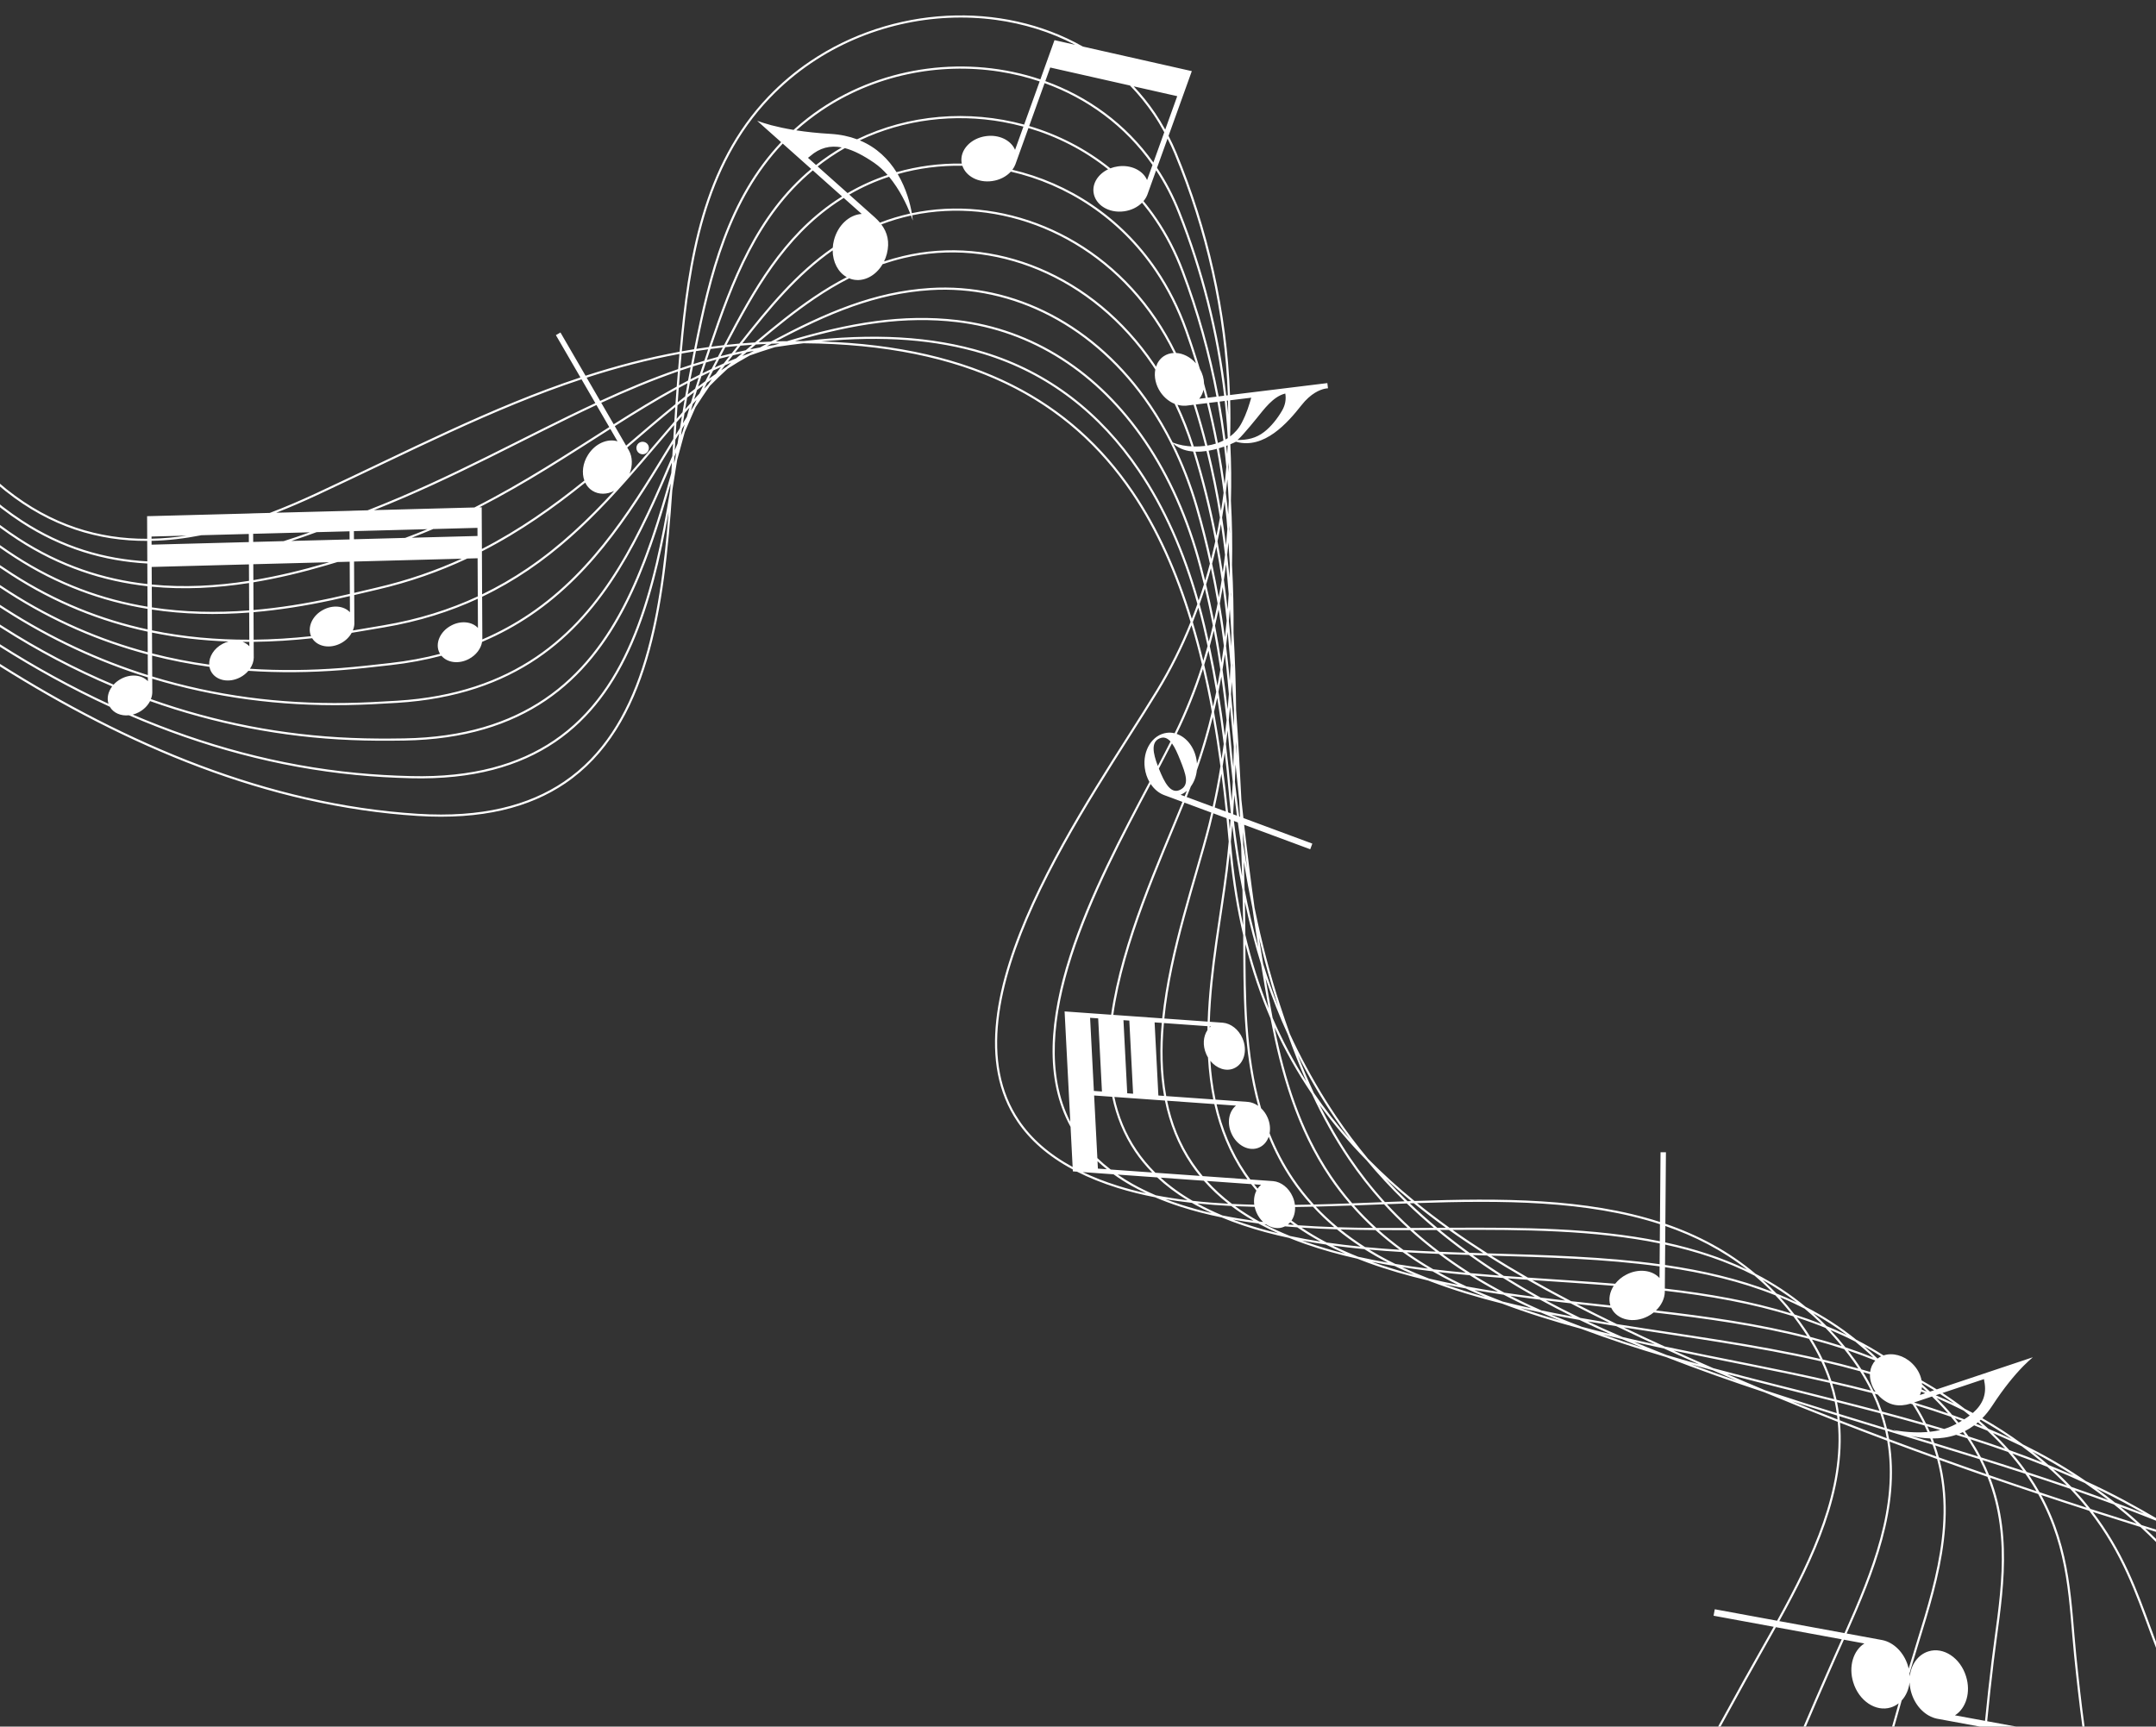 <?xml version="1.0" encoding="UTF-8" standalone="no"?><svg xmlns="http://www.w3.org/2000/svg" xmlns:xlink="http://www.w3.org/1999/xlink" fill="#ffffff" height="157" preserveAspectRatio="xMidYMid meet" version="1" viewBox="0.0 -1.4 196.0 157.0" width="196" zoomAndPan="magnify"><rect x="0.0" y="-1.4" width="196.0" height="157.0" fill="#333333" stroke="none"/><g id="change1_1"><path d="M193.154,135.034c-1.154-0.621-2.329-1.2-3.518-1.75c-0.187-0.128-0.376-0.256-0.568-0.384 c-1.666-1.109-3.397-2.09-5.179-2.967c-1.186-0.873-2.414-1.662-3.678-2.377c0.315-0.323,0.616-0.696,0.899-1.129 c1.062-1.628,2.023-2.787,2.845-3.625c0.308-0.308,0.589-0.564,0.847-0.787l-4.463,1.492l-4.27,1.428 c-0.455-0.284-0.915-0.556-1.381-0.817c-0.104-0.548-0.395-1.099-0.864-1.55c-0.763-0.738-1.785-0.99-2.592-0.721 c-0.804-0.514-1.629-0.987-2.473-1.422c-1.449-1.168-2.987-2.156-4.601-2.991c-1.43-1.183-2.954-2.176-4.558-3.005 c-2.463-2.073-5.228-3.534-8.204-4.553l0.052-6.5l-0.491-0.004l-0.051,6.341c-6.738-2.182-14.518-2.177-22.318-1.909 c-1.494-1.221-2.901-2.495-4.216-3.835c-1.031-1.239-1.986-2.513-2.872-3.822c-1.333-1.969-2.514-4.018-3.576-6.146 c-0.227-0.455-0.447-0.919-0.662-1.389c-0.318-0.889-0.62-1.781-0.912-2.674c-0.881-2.694-1.645-5.632-2.299-8.803 c-0.334-2.379-0.647-4.895-0.946-7.54l6.007,2.228l0.191-0.514l-6.266-2.324c-0.062-0.553-0.123-1.111-0.183-1.675 c-0.124-2.608-0.282-5.334-0.48-8.161c-0.02-2.272-0.097-4.608-0.234-7.001c0.019-2.024-0.026-4.085-0.137-6.179 c0.041-1.924,0.007-3.873-0.1-5.839c0.049-1.7,0.03-3.412-0.056-5.132c0.321-0.132,0.514-0.231,0.514-0.231 c2.564,0.73,4.713-1.743,5.95-3.316c0.862-1.102,1.7-1.414,2.122-1.506c0.188-0.04,0.293-0.036,0.293-0.036l-0.058-0.475 l-3.943,0.483l-2.835,0.347l-2.071,0.254c-0.273-7.553-2.01-15.115-4.859-22.006c-0.223-0.539-0.469-1.056-0.728-1.561l2.114-5.884 l-0.467-0.105l-9.438-2.13c-7.399-4.194-17.331-3.715-24.806,1.345c-1.354,0.916-2.627,1.983-3.79,3.2 c-6.012,6.292-7.324,14.914-8.061,23.204c-2.947,0.541-5.782,1.285-8.551,2.184l-2.283-3.933l-0.415,0.241l2.232,3.846 c-8.134,2.696-15.731,6.675-24.038,10.536c-1.395,0.648-2.798,1.25-4.206,1.784l-1.517,0.039l-0.396,0.016l-8.843,0.233 l-0.395,0.009l0.009,1.861l0.001,0.194c-4.373,0.02-8.676-1.239-12.775-4.499C0.401,42.927,0.199,42.758,0,42.584v0.257 c0.16,0.136,0.32,0.272,0.484,0.402c4.139,3.293,8.486,4.561,12.898,4.541l0.002,0.35l0.007,1.51 c-3.884-0.213-7.703-1.317-11.376-3.717c-0.587-0.383-1.176-0.802-1.768-1.258C0.163,44.606,0.083,44.536,0,44.47v0.253 c0.043,0.033,0.084,0.07,0.127,0.103c0.596,0.459,1.19,0.88,1.781,1.266c3.71,2.424,7.567,3.536,11.484,3.749l0.002,0.32 l0.007,1.546c-3.995-0.445-7.913-1.724-11.679-4.174c-0.565-0.368-1.14-0.769-1.722-1.2v0.243c0.545,0.401,1.084,0.775,1.615,1.121 c3.801,2.473,7.757,3.762,11.787,4.208l0.009,1.862c-4.106-0.677-8.122-2.128-11.981-4.629C0.962,48.834,0.485,48.511,0,48.168 v0.239c0.448,0.315,0.89,0.614,1.323,0.894c3.894,2.523,7.947,3.985,12.089,4.663l0.009,1.87 c-4.218-0.914-8.333-2.543-12.283-5.093C0.766,50.503,0.386,50.25,0,49.987v0.237c0.35,0.237,0.694,0.465,1.031,0.683 c3.985,2.573,8.137,4.213,12.391,5.129l0.009,1.873c-4.33-1.153-8.543-2.962-12.586-5.562C0.569,52.17,0.286,51.985,0,51.795v0.235 c0.25,0.165,0.497,0.327,0.739,0.482c4.076,2.622,8.327,4.443,12.693,5.6l0.009,1.874c-4.442-1.394-8.754-3.385-12.888-6.035 C0.371,53.836,0.187,53.716,0,53.595v0.234c0.15,0.097,0.3,0.194,0.447,0.288c4.168,2.671,8.516,4.676,12.995,6.076l0.002,0.349 c-0.537-0.578-1.547-0.693-2.429-0.22c-0.27,0.142-0.5,0.325-0.688,0.531c-3.452-1.452-6.814-3.22-10.066-5.297 C0.175,55.502,0.087,55.446,0,55.39v0.233c0.051,0.033,0.104,0.067,0.155,0.099c3.244,2.072,6.598,3.837,10.042,5.289 c-0.366,0.484-0.501,1.069-0.334,1.583C6.481,61.025,3.188,59.21,0,57.182v0.231c3.226,2.046,6.559,3.875,9.983,5.452 c0.329,0.572,1.009,0.852,1.737,0.776c6.595,2.846,13.516,4.746,20.669,5.431c1.643,0.16,3.296,0.252,4.96,0.294 c5.65,0.143,9.891-1.095,13.114-3.277c6.483-4.397,8.823-12.572,10.318-20.932c-0.775,9.954-2.488,19.774-9.517,24.522 c-3.187,2.157-7.473,3.286-13.283,2.919C24.305,71.731,11.489,66.213,0,58.97v0.232c11.48,7.221,24.289,12.725,37.968,13.591 c5.841,0.37,10.177-0.765,13.406-2.952c7.589-5.15,9.033-16.03,9.745-26.648c0.154-0.932,0.301-1.863,0.445-2.788 c0.233-0.85,0.462-1.694,0.693-2.528c0.324-0.761,0.648-1.513,0.977-2.25c0.424-0.659,0.852-1.304,1.289-1.931 c0.54-0.55,1.088-1.08,1.648-1.589c0.618-0.395,1.245-0.771,1.885-1.123c0.039-0.022,0.078-0.043,0.117-0.064 c0.307-0.11,0.614-0.218,0.925-0.32c0.456-0.15,0.904-0.293,1.349-0.433c0.886-0.136,1.753-0.255,2.599-0.354 c14.917,0.107,24.094,5.151,29.819,13.604c2.298,3.394,4.038,7.342,5.366,11.741c-0.863,2.144-1.897,4.225-3.115,6.223 c-3.033,4.978-7.984,12.113-11.282,19.332c-3.296,7.217-4.955,14.537-1.34,19.884c1.129,1.667,2.774,3.134,5.03,4.341l0.009,0.175 l0.374,0.027c1.084,0.549,2.302,1.042,3.668,1.47c1.106,0.345,2.249,0.627,3.423,0.855c0.712,0.303,1.469,0.587,2.277,0.849 c1.22,0.396,2.482,0.719,3.778,0.984c0.61,0.254,1.249,0.494,1.922,0.72c1.363,0.461,2.776,0.837,4.226,1.148 c0.475,0.192,0.965,0.378,1.473,0.556c1.524,0.532,3.104,0.968,4.725,1.334c0.319,0.126,0.643,0.25,0.975,0.371 c1.762,0.64,3.59,1.166,5.466,1.612c0.078,0.03,0.154,0.062,0.233,0.092c2.086,0.789,4.251,1.441,6.47,2.001 c2.331,0.882,4.738,1.63,7.195,2.295c2.515,0.948,5.09,1.79,7.704,2.565c2.938,1.145,5.925,2.199,8.941,3.201 c2.217,0.923,4.447,1.82,6.687,2.695c0.568,6.168-2.309,12.271-5.518,18.083l-5.663-1.043l-0.109,0.589l5.465,1.006 c-0.9,1.615-1.817,3.207-2.685,4.77c-0.811,1.461-1.611,2.912-2.398,4.358h0.223c0.77-1.415,1.553-2.835,2.346-4.263 c0.876-1.579,1.805-3.19,2.717-4.828l5.981,1.101c-0.465,1.04-0.93,2.069-1.372,3.086c-0.723,1.645-1.433,3.277-2.122,4.904h0.213 c0.678-1.6,1.377-3.207,2.089-4.826c0.447-1.029,0.918-2.072,1.391-3.128l1.861,0.343c-1.01,0.635-1.462,2.104-1.008,3.546 c0.514,1.676,2.048,2.698,3.415,2.27c0.262-0.081,0.499-0.21,0.708-0.375c-0.207,0.724-0.413,1.448-0.611,2.169h0.204 c0.222-0.807,0.452-1.615,0.684-2.426c0.39-0.425,0.642-1,0.717-1.641c0.013,0.318,0.069,0.645,0.17,0.972 c0.38,1.236,1.313,2.118,2.32,2.324l4.187,0.771h0.128h0.197h2.982l-2.929-0.539c0.174-1.797,0.378-3.599,0.596-5.422 c0.625-5.224,1.9-10.915-0.325-16.719c1.451,0.501,2.906,0.993,4.363,1.479c2.837,5.067,2.798,10.038,3.269,14.684 c0.223,2.192,0.463,4.354,0.758,6.517h0.198c-0.296-2.168-0.537-4.337-0.761-6.537c-0.465-4.571-0.43-9.521-3.19-14.573 c1.452,0.483,2.905,0.962,4.363,1.431c0.384,0.491,0.74,0.981,1.071,1.469c2.563,3.785,3.648,7.488,5.008,11.004V147.9 c-1.275-3.365-2.381-6.926-4.846-10.568c-0.282-0.417-0.583-0.834-0.903-1.253c1.44,0.463,2.883,0.918,4.328,1.368 c0.497,0.457,0.97,0.912,1.42,1.366v-0.276c-0.318-0.318-0.648-0.636-0.988-0.955c0.33,0.102,0.659,0.206,0.988,0.308v-0.205 c-0.441-0.136-0.882-0.275-1.323-0.413c-0.6-0.55-1.236-1.102-1.915-1.655c1.086,0.408,2.166,0.826,3.238,1.258v-0.013v-0.198 v-0.029C195.095,136.103,194.149,135.57,193.154,135.034z M167.21,127.374c1.387,0.43,2.776,0.854,4.167,1.278 c0.056,0.243,0.105,0.486,0.149,0.729c-1.429-0.536-2.853-1.08-4.274-1.633C167.24,127.624,167.225,127.499,167.21,127.374z M135.843,116.653c-0.618-0.243-1.216-0.494-1.801-0.752c0.879,0.155,1.765,0.297,2.657,0.429c0.354,0.186,0.713,0.37,1.081,0.552 c0.471,0.232,0.953,0.458,1.441,0.681c-0.875-0.191-1.744-0.394-2.604-0.611C136.359,116.854,136.1,116.754,135.843,116.653z M129.913,114.859c-0.856-0.33-1.671-0.675-2.449-1.037c0.913,0.141,1.836,0.266,2.767,0.379c0.555,0.32,1.128,0.633,1.727,0.937 c0.195,0.098,0.394,0.194,0.593,0.29C131.662,115.254,130.782,115.065,129.913,114.859z M123.48,112.879 c-0.82-0.324-1.596-0.666-2.33-1.026c0.948,0.129,1.909,0.238,2.879,0.331c0.662,0.419,1.363,0.823,2.107,1.209 c0.015,0.008,0.032,0.016,0.047,0.024C125.27,113.257,124.369,113.078,123.48,112.879z M105.391,65.754 c0.402-0.188,0.73-0.053,1.018,0.273c-0.357,0.707-0.744,1.449-1.151,2.223C104.807,67.061,104.64,66.099,105.391,65.754z M61.274,40.722c0.012-0.201,0.024-0.401,0.036-0.601c0.053-0.127,0.107-0.254,0.16-0.38c-0.032,0.206-0.064,0.412-0.096,0.619 C61.34,40.48,61.307,40.601,61.274,40.722z M23.048,54.267c2.361-0.202,4.732-0.58,7.102-1.091 c0.553-0.119,1.105-0.246,1.655-0.374l0.007,1.468c-0.537-0.579-1.547-0.692-2.43-0.219c-0.987,0.518-1.462,1.574-1.104,2.398 c-1.747,0.187-3.488,0.298-5.219,0.318L23.048,54.267z M23.035,51.55c2.223-0.367,4.451-0.902,6.669-1.555 c0.327-0.095,0.653-0.192,0.978-0.29l1.109-0.029l0.014,2.924c-0.565,0.132-1.129,0.261-1.696,0.383 c-2.359,0.508-4.716,0.885-7.062,1.086L23.035,51.55z M23.027,49.904l6.899-0.179c-0.092,0.027-0.185,0.055-0.277,0.082 c-2.203,0.648-4.412,1.179-6.615,1.544L23.027,49.904z M23.018,47.877l-0.004-0.739l5.153-0.134 c-0.791,0.284-1.584,0.553-2.378,0.801L23.018,47.877z M61.964,30.747c0.364-0.066,0.73-0.128,1.097-0.188 c-0.08,0.404-0.158,0.808-0.236,1.211c-0.327,0.105-0.652,0.213-0.976,0.323C61.887,31.646,61.925,31.197,61.964,30.747z M112.181,64.622c-0.09-0.955-0.18-1.924-0.269-2.904c0.027-0.369,0.055-0.737,0.077-1.109c0.066,0.859,0.129,1.711,0.188,2.552 C112.181,63.651,112.182,64.138,112.181,64.622z M114.388,84.729c-0.471-1.67-0.884-3.415-1.242-5.233 c-0.02-0.827-0.044-1.67-0.071-2.529c0.24,1.444,0.501,2.843,0.781,4.201C114.028,82.39,114.205,83.579,114.388,84.729z M118.76,96.948c-1.156-1.815-2.182-3.74-3.068-5.794c-0.233-1.212-0.441-2.419-0.64-3.61c0.606,1.804,1.283,3.516,2.029,5.143 C117.592,94.118,118.145,95.541,118.76,96.948z M176.355,125.342c0.437,0.281,0.866,0.576,1.291,0.881 c-0.551-0.262-1.108-0.514-1.671-0.754L176.355,125.342z M180.759,128.776c0.549,0.515,1.055,1.03,1.523,1.545 c-1.099-0.386-2.208-0.754-3.323-1.107c-0.012-0.018-0.022-0.035-0.034-0.053c-0.097-0.143-0.2-0.285-0.302-0.428 c0.286-0.146,0.569-0.32,0.846-0.526c0.399,0.156,0.796,0.315,1.191,0.479C180.693,128.717,180.726,128.746,180.759,128.776z M181.173,128.903c0.882,0.376,1.753,0.773,2.611,1.195c0.362,0.267,0.721,0.539,1.075,0.822c0.276,0.22,0.541,0.44,0.8,0.66 c-0.989-0.391-1.987-0.764-2.992-1.121C182.208,129.94,181.711,129.422,181.173,128.903z M143.659,118.437 c-1.08-0.519-2.119-1.05-3.124-1.592c0.746,0.091,1.494,0.178,2.244,0.263c1.154,0.601,2.334,1.195,3.538,1.783 C145.427,118.745,144.541,118.594,143.659,118.437z M110.254,63.8c0.259,1.458,0.489,2.951,0.695,4.475 c-0.204,1.251-0.437,2.478-0.705,3.675l-2.364-0.877c0.131-0.327,0.258-0.648,0.381-0.963c0.291-0.399,0.484-0.904,0.543-1.458 C109.362,67.08,109.845,65.461,110.254,63.8z M71.181,29.626c-0.219,0.004-0.434,0.015-0.651,0.021 c4.825-2.548,9.087-4.349,14.03-4.664c7.553-0.481,14.981,3.298,19.909,10.575c1.78,2.629,3.234,5.716,4.247,9.223 c0.476,1.648,0.9,3.34,1.275,5.07c-0.136,0.514-0.282,1.026-0.435,1.535c-0.107-0.432-0.213-0.864-0.326-1.29 c-1.152-4.382-2.869-8.211-5.036-11.411c-4.277-6.319-10.31-10.183-17.188-10.989c-4.936-0.579-9.775,0.225-15.455,1.928 C71.427,29.624,71.306,29.623,71.181,29.626z M69.096,30.192c-0.303,0.055-0.603,0.114-0.903,0.174 c0.174-0.147,0.348-0.294,0.521-0.439c0.326-0.02,0.65-0.042,0.979-0.057C69.495,29.977,69.296,30.084,69.096,30.192z M66.927,31.181c-0.257,0.102-0.511,0.209-0.765,0.315c0.155-0.196,0.309-0.392,0.463-0.588c0.283-0.067,0.567-0.132,0.853-0.194 C67.295,30.87,67.112,31.024,66.927,31.181z M65.072,32.598c-0.207,0.141-0.413,0.286-0.618,0.431 c0.124-0.248,0.249-0.492,0.375-0.734c0.236-0.109,0.474-0.214,0.711-0.319C65.383,32.181,65.226,32.388,65.072,32.598z M63.58,34.395c-0.159,0.169-0.317,0.34-0.475,0.512c0.084-0.282,0.17-0.562,0.256-0.839c0.19-0.143,0.382-0.283,0.574-0.423 C63.815,33.892,63.697,34.143,63.58,34.395z M62.434,36.521c-0.117,0.187-0.235,0.376-0.352,0.565 c0.049-0.307,0.098-0.612,0.148-0.915c0.149-0.169,0.299-0.337,0.449-0.504C62.596,35.95,62.515,36.235,62.434,36.521z M32.187,49.661l9.798-0.26c-2.35,1.07-4.917,1.973-7.771,2.634c-0.672,0.156-1.343,0.316-2.013,0.474L32.187,49.661z M62.996,31.92c0.317-0.101,0.636-0.198,0.956-0.293c-0.09,0.269-0.181,0.539-0.271,0.808c-0.026,0.077-0.051,0.155-0.077,0.232 c-0.279,0.138-0.556,0.279-0.833,0.422c0.014-0.071,0.027-0.142,0.04-0.213C62.873,32.558,62.935,32.239,62.996,31.92z M99.415,16.11c0.156,1.133,1.395,1.897,2.776,1.704c0.659-0.09,1.23-0.381,1.631-0.782c0.416,0.505,0.814,1.033,1.189,1.587 c0.953,1.407,1.768,2.974,2.413,4.698c1.365,3.62,2.432,7.436,3.166,11.35l-0.13,0.016l-0.659,0.081 c-0.109-0.43-0.223-0.857-0.34-1.283c-0.01-0.443-0.138-0.909-0.384-1.345c-0.353-1.191-0.734-2.366-1.146-3.519 c-0.717-2.029-1.65-3.86-2.753-5.489c-3.281-4.845-8.063-7.9-13.145-9.091c0.115-0.153,0.209-0.318,0.274-0.49l1.188-3.305 c2.594,0.765,5.064,2.017,7.241,3.753C99.851,14.421,99.293,15.249,99.415,16.11z M111.563,39.9 c-0.027-0.253-0.057-0.506-0.088-0.758c0.045-0.016,0.088-0.033,0.13-0.049C111.593,39.363,111.579,39.631,111.563,39.9z M111.47,40.928c0.004,0.043,0.007,0.086,0.011,0.128c-0.042,0.522-0.092,1.042-0.15,1.561c-0.15-1.092-0.325-2.178-0.524-3.255 c0.169-0.049,0.329-0.101,0.478-0.153C111.354,39.782,111.417,40.354,111.47,40.928z M111.544,50.783 c0.056,0.613,0.108,1.222,0.156,1.829c-0.027,0.468-0.058,0.935-0.095,1.4c-0.1-0.903-0.213-1.801-0.342-2.693 c0.071-0.467,0.135-0.937,0.195-1.407C111.488,50.202,111.517,50.492,111.544,50.783z M112.999,81.816 c0.005,0.298,0.009,0.599,0.012,0.902c-0.5-2.296-0.864-4.73-1.088-7.316c-0.008-0.096-0.017-0.191-0.026-0.287 c0.045-0.481,0.087-0.966,0.126-1.457c0.248,2.035,0.558,3.986,0.927,5.859C112.969,80.297,112.986,81.066,112.999,81.816z M114.326,106.683c-0.11-0.131-0.217-0.262-0.321-0.394l0.641,0.046C114.522,106.433,114.415,106.551,114.326,106.683z M117.518,107.418c-0.355-0.821-1.064-1.355-1.771-1.419l-0.034-0.002l-2.044-0.146c-0.142-0.192-0.281-0.385-0.413-0.58 c-1.318-1.945-2.158-4.059-2.66-6.263l1.767,0.126c-0.645,0.513-0.844,1.557-0.422,2.513c0.481,1.112,1.613,1.697,2.52,1.299 c0.421-0.183,0.72-0.542,0.875-0.984c0.554,1.354,1.238,2.673,2.093,3.936c0.519,0.767,1.102,1.513,1.752,2.235 c-0.489,0.011-0.976,0.019-1.462,0.025C117.69,107.912,117.625,107.663,117.518,107.418z M117.591,105.787 c-0.897-1.324-1.607-2.711-2.172-4.138c0.081-0.447,0.028-0.95-0.184-1.433c-0.146-0.336-0.352-0.621-0.592-0.848 c-1.412-4.904-1.406-10.142-1.425-14.921c0.61,2.402,1.374,4.651,2.285,6.765c0.948,4.922,2.329,9.952,5.384,14.467 c0.542,0.801,1.14,1.584,1.794,2.348c-1.086,0.039-2.168,0.074-3.242,0.099C118.751,107.372,118.135,106.591,117.591,105.787z M114.38,99.153c-0.285-0.2-0.599-0.327-0.916-0.356l-0.034-0.002l-2.927-0.209c-0.24-1.156-0.39-2.334-0.47-3.524 c0.566,0.694,1.425,0.998,2.145,0.682c0.913-0.398,1.263-1.616,0.775-2.729c-0.356-0.821-1.064-1.354-1.771-1.419l-0.035-0.003 l-1.165-0.083c0.157-4.826,1.128-9.658,1.633-13.76c0.065-0.526,0.124-1.06,0.181-1.599c0.259,2.649,0.669,5.138,1.223,7.483 C113.047,88.538,112.955,94.01,114.38,99.153z M105.822,98.251l-0.515-0.037l-0.343-6.649l0.651,0.046 C105.412,93.874,105.439,96.111,105.822,98.251z M105.811,91.627l3.963,0.283c-0.003,0.12-0.005,0.239-0.006,0.359 c-0.386,0.561-0.454,1.398-0.11,2.177c0.047,0.108,0.101,0.209,0.159,0.306c0.073,1.289,0.227,2.567,0.484,3.82l-4.279-0.305 C105.635,96.131,105.608,93.893,105.811,91.627z M66.052,29.958c2.613-4.98,5.272-9.739,9.994-12.935 c0.214-0.145,0.434-0.286,0.657-0.425l1.634,1.456c-1.129,0.065-2.18,1.029-2.527,2.404c-0.056,0.222-0.089,0.443-0.103,0.66 c-3.332,2.299-5.873,5.401-8.492,8.724C66.825,29.878,66.437,29.916,66.052,29.958z M67.048,30.054 c-0.178,0.226-0.356,0.452-0.535,0.68c-0.336,0.081-0.668,0.166-1,0.253c0.143-0.274,0.286-0.547,0.429-0.82 C66.309,30.126,66.677,30.088,67.048,30.054z M90.189,15.065c0.7-0.095,1.303-0.418,1.705-0.858 c5.071,1.164,9.85,4.198,13.122,9.031c1.093,1.615,2.019,3.43,2.731,5.445c0.347,0.972,0.673,1.958,0.978,2.957 c-0.502-0.576-1.165-0.909-1.805-0.944c-0.542-1.118-1.148-2.169-1.811-3.149c-5.33-7.872-14.286-11.238-22.216-9.564 c-0.138-0.799-0.479-2.197-1.284-3.553c1.905-0.541,3.888-0.792,5.88-0.759C87.807,14.629,88.939,15.241,90.189,15.065z M111.654,65.565c0.124,1.405,0.263,2.775,0.415,4.118c-0.026,0.594-0.055,1.182-0.089,1.764c-0.032-0.324-0.065-0.645-0.094-0.972 c-0.125-1.427-0.272-2.833-0.44-4.22c0.055-0.41,0.106-0.823,0.154-1.239C111.618,65.199,111.638,65.381,111.654,65.565z M111.797,74.014c-0.03-0.313-0.06-0.626-0.091-0.937l0.162,0.06C111.847,73.432,111.822,73.722,111.797,74.014z M111.644,72.469 c-0.148-1.421-0.312-2.82-0.496-4.192c0.067-0.412,0.133-0.826,0.193-1.244c0.131,1.14,0.249,2.291,0.351,3.458 c0.061,0.701,0.131,1.389,0.206,2.071L111.644,72.469z M111.35,65.49c-0.172-1.349-0.366-2.677-0.583-3.982 c0.093-0.459,0.18-0.921,0.262-1.385c0.184,1.303,0.344,2.623,0.48,3.959C111.46,64.554,111.407,65.024,111.35,65.49z M111.139,59.487c0.077-0.463,0.147-0.928,0.214-1.396c0.099,0.843,0.188,1.692,0.264,2.546c0.033,0.364,0.065,0.724,0.098,1.085 c-0.034,0.46-0.072,0.917-0.114,1.372C111.467,61.878,111.314,60.675,111.139,59.487z M111.04,58.86 c-0.176-1.139-0.368-2.266-0.582-3.375c0.114-0.486,0.223-0.975,0.324-1.466c0.179,1.09,0.338,2.191,0.478,3.303 C111.193,57.837,111.12,58.35,111.04,58.86z M110.891,53.471c0.096-0.494,0.185-0.991,0.267-1.49 c0.138,1.014,0.258,2.036,0.359,3.065c-0.047,0.501-0.101,0.998-0.159,1.494C111.218,55.507,111.063,54.484,110.891,53.471z M110.794,52.923c-0.183-1.035-0.383-2.058-0.602-3.069c0.136-0.514,0.262-1.03,0.381-1.548c0.182,0.995,0.346,2,0.492,3.013 C110.983,51.857,110.892,52.391,110.794,52.923z M110.681,47.82c0.113-0.519,0.218-1.04,0.314-1.563 c0.14,0.924,0.262,1.854,0.369,2.789c-0.06,0.535-0.126,1.068-0.201,1.599C111.019,49.695,110.857,48.754,110.681,47.82z M110.587,47.322c-0.514-2.628-1.154-5.186-1.91-7.651c0.336,0.012,0.675-0.012,1.005-0.06c0.486,1.977,0.894,3.997,1.221,6.049 C110.806,46.216,110.702,46.77,110.587,47.322z M109.875,39.581c0.257-0.044,0.507-0.101,0.743-0.165 c0.243,1.319,0.45,2.651,0.62,3.993c-0.07,0.552-0.148,1.102-0.236,1.65C110.692,43.204,110.316,41.375,109.875,39.581z M109.761,39.116c-0.319-1.265-0.672-2.51-1.055-3.735l1.016-0.124c0.3,1.213,0.569,2.441,0.806,3.681 C110.275,39.016,110.018,39.075,109.761,39.116z M109.02,34.86c0.193-0.232,0.323-0.514,0.39-0.821 c0.066,0.249,0.132,0.499,0.195,0.749L109.02,34.86z M82.749,18.016c-0.936,0.205-1.856,0.482-2.754,0.829 c-0.143-0.17-0.303-0.334-0.481-0.493l-2.306-2.056c0.026-0.015,0.051-0.031,0.077-0.046c1.129-0.65,2.316-1.176,3.54-1.579 C81.797,15.841,82.434,17.226,82.749,18.016z M75.697,21.365c0.005,1.058,0.491,1.994,1.28,2.435 c-1.04,0.537-2.039,1.142-3.019,1.806c-1.795,1.216-3.525,2.621-5.32,4.129c-0.388,0.025-0.772,0.054-1.156,0.086 C70.028,26.595,72.502,23.601,75.697,21.365z M80.122,19.005c0.881-0.337,1.782-0.606,2.699-0.805 c0.108,0.282,0.161,0.451,0.161,0.451s-0.012-0.177-0.058-0.475c7.852-1.661,16.733,1.668,22.022,9.481 c0.641,0.947,1.229,1.96,1.757,3.039c-0.328,0.017-0.644,0.114-0.921,0.302c-0.335,0.231-0.563,0.564-0.688,0.948 c-0.053-0.081-0.104-0.164-0.158-0.244c-5.56-8.213-14.659-11.778-22.845-9.819c-0.59,0.141-1.163,0.304-1.721,0.487 c0.106-0.22,0.195-0.454,0.257-0.704C80.891,20.604,80.68,19.746,80.122,19.005z M107.675,35.491c0.073,0.008,0.136,0,0.208-0.009 l0.626-0.077c0.384,1.226,0.738,2.474,1.058,3.74c-0.355,0.046-0.705,0.06-1.039,0.052c-0.424-1.333-0.922-2.597-1.485-3.789 C107.253,35.467,107.466,35.497,107.675,35.491z M108.468,39.659c0.808,2.622,1.482,5.351,2.013,8.158 c-0.118,0.539-0.245,1.075-0.381,1.609c-0.355-1.601-0.753-3.17-1.195-4.7c-0.602-2.083-1.362-4.014-2.249-5.796 c0.162,0.151,0.34,0.276,0.53,0.374l0.008-0.001c0.268,0.152,0.56,0.245,0.873,0.304C108.198,39.631,108.332,39.648,108.468,39.659 z M110.691,53.468c-0.101,0.522-0.209,1.041-0.326,1.557c-0.22-1.108-0.457-2.202-0.717-3.276c0.152-0.492,0.297-0.986,0.433-1.483 C110.303,51.321,110.507,52.388,110.691,53.468z M110.941,59.487c-0.082,0.492-0.171,0.98-0.265,1.466 c-0.21-1.222-0.442-2.422-0.695-3.601c0.128-0.464,0.251-0.929,0.366-1.398C110.566,57.115,110.764,58.293,110.941,59.487z M111.249,66.254c-0.061,0.457-0.125,0.911-0.194,1.361c-0.205-1.46-0.433-2.889-0.688-4.288c0.101-0.425,0.197-0.852,0.289-1.281 C110.878,63.425,111.076,64.827,111.249,66.254z M111.439,72.393l-1.009-0.374c0.225-1.002,0.428-2.023,0.608-3.063 C111.184,70.085,111.317,71.231,111.439,72.393z M111.502,73.001c0.07,0.699,0.136,1.405,0.198,2.115 c-0.083,0.886-0.176,1.758-0.28,2.61c-0.5,4.088-1.476,8.923-1.635,13.769l-3.935-0.281c0.63-6.197,2.913-12.562,4.182-17.529 c0.095-0.372,0.183-0.751,0.271-1.129L111.502,73.001z M109.971,91.923l0.109,0.008c-0.039,0.031-0.076,0.064-0.111,0.099 C109.969,91.994,109.97,91.959,109.971,91.923z M112.1,72.616c0.04-0.573,0.075-1.151,0.106-1.736 c0.077,0.637,0.157,1.265,0.24,1.887l-0.344-0.128C112.102,72.631,112.101,72.623,112.1,72.616z M112.12,68.338 c-0.096-0.918-0.187-1.845-0.271-2.79c-0.043-0.491-0.094-0.978-0.143-1.466c0.042-0.403,0.077-0.81,0.113-1.217 c0.113,1.233,0.228,2.445,0.344,3.636C112.153,67.118,112.14,67.731,112.12,68.338z M111.8,60.489 c-0.097-1.064-0.211-2.121-0.343-3.168c0.055-0.421,0.106-0.844,0.153-1.269c0.091,1.02,0.177,2.03,0.258,3.028 C111.849,59.551,111.828,60.022,111.8,60.489z M111.101,45.663c0.084-0.49,0.161-0.982,0.231-1.475 c0.064,0.555,0.124,1.111,0.176,1.669c0.026,0.285,0.047,0.568,0.071,0.853c-0.035,0.487-0.076,0.971-0.123,1.455 C111.35,47.325,111.232,46.491,111.101,45.663z M110.715,38.876c-0.235-1.227-0.502-2.442-0.798-3.643l0.403-0.049l0.358-0.044 c0.211,1.166,0.392,2.341,0.542,3.521C111.056,38.743,110.887,38.814,110.715,38.876z M92.278,12.226 c-0.367-0.873-1.459-1.416-2.647-1.246c-1.378,0.186-2.376,1.256-2.217,2.382c0.005,0.038,0.015,0.074,0.022,0.111 c-2.01-0.027-4.012,0.232-5.933,0.783c-0.717-1.148-1.779-2.242-3.344-2.892c4.033-1.91,8.625-2.46,13.015-1.671 c0.626,0.113,1.248,0.254,1.864,0.421L92.278,12.226z M79.479,13.411c0.446,0.308,0.849,0.687,1.208,1.098 c-1.21,0.405-2.383,0.928-3.501,1.571c-0.045,0.026-0.088,0.053-0.132,0.079l-2.721-2.425c0.171-0.134,0.343-0.267,0.52-0.398 c0.212-0.156,0.426-0.308,0.643-0.454c0.427-0.289,0.863-0.56,1.308-0.814C77.62,12.283,78.504,12.741,79.479,13.411z M75.385,12.72c-0.219,0.148-0.435,0.302-0.649,0.459c-0.188,0.138-0.372,0.28-0.552,0.423l-0.734-0.654 c0.072-0.038,0.13-0.088,0.194-0.145c0.88-0.771,1.824-1.002,2.881-0.797C76.139,12.231,75.758,12.468,75.385,12.72z M76.549,16.462c-0.208,0.13-0.412,0.263-0.613,0.399c-4.808,3.256-7.485,8.098-10.119,13.123 c-0.387,0.044-0.772,0.091-1.154,0.142c2.017-5.974,4.246-11.878,9.229-16.032L76.549,16.462z M65.708,30.193 c-0.15,0.286-0.3,0.572-0.45,0.859c-0.336,0.09-0.669,0.185-1.001,0.282c0.112-0.334,0.224-0.667,0.336-1.001 C64.963,30.283,65.334,30.236,65.708,30.193z M65.134,31.29c-0.129,0.246-0.258,0.492-0.388,0.739 c-0.021,0.039-0.04,0.079-0.061,0.119c-0.28,0.13-0.557,0.264-0.834,0.399c0.006-0.016,0.011-0.033,0.016-0.05 c0.105-0.313,0.21-0.626,0.315-0.939C64.497,31.465,64.815,31.376,65.134,31.29z M63.517,32.929 c-0.11,0.336-0.217,0.676-0.324,1.018c-0.226,0.17-0.45,0.345-0.675,0.519c0.067-0.382,0.136-0.761,0.207-1.136 C62.988,33.194,63.253,33.061,63.517,32.929z M62.291,34.642c-0.227,0.178-0.453,0.358-0.679,0.539 c0.03-0.439,0.061-0.875,0.094-1.308c0.265-0.145,0.532-0.285,0.798-0.426C62.432,33.843,62.361,34.241,62.291,34.642z M62.048,36.081c-0.178,0.202-0.356,0.405-0.534,0.609c0.026-0.417,0.053-0.831,0.08-1.242c0.215-0.174,0.431-0.348,0.647-0.518 C62.176,35.31,62.111,35.694,62.048,36.081z M61.406,35.347c-1.494,1.206-2.974,2.481-4.485,3.775l-1.03-1.774 c1.872-1.184,3.725-2.323,5.611-3.36C61.468,34.437,61.437,34.89,61.406,35.347z M56.138,38.729 c-0.912-0.284-2.042,0.206-2.683,1.233c-0.485,0.763-0.581,1.642-0.33,2.335c-1.426,1.147-2.909,2.274-4.486,3.341 c-1.514,1.025-3.113,1.996-4.829,2.879l-0.006-1.189l-0.004-0.74l-0.009-1.861l-0.212,0.004c4.338-2.229,8.17-4.757,11.907-7.128 L56.138,38.729z M43.405,46.598l0.004,0.739l-5.979,0.158c0.664-0.255,1.315-0.519,1.955-0.791L43.405,46.598z M36.832,47.511 l-4.655,0.123l-0.004-0.739l6.68-0.177C38.194,46.993,37.518,47.256,36.832,47.511z M32.214,55.264l-0.012-2.555 c0.685-0.161,1.37-0.325,2.057-0.483c3.035-0.702,5.746-1.679,8.219-2.838l0.94-0.025l0.017,3.467 c-2.517,1.17-5.346,2.083-8.591,2.631c-0.925,0.156-1.847,0.316-2.768,0.467c0.085-0.207,0.136-0.42,0.139-0.63L32.214,55.264z M43.813,49.354l-0.003-0.618c1.757-0.9,3.393-1.89,4.938-2.936c1.566-1.061,3.04-2.178,4.455-3.316 c0.145,0.301,0.361,0.557,0.648,0.737c0.586,0.37,1.322,0.349,1.979,0.019c-2.325,2.538-4.872,4.988-7.923,7.053 c-1.266,0.857-2.621,1.646-4.08,2.35L43.813,49.354z M57.178,39.565l-0.02-0.034l-0.137-0.236c1.474-1.262,2.916-2.505,4.367-3.682 c-0.029,0.436-0.057,0.876-0.084,1.318c-1.337,1.543-2.672,3.147-4.07,4.742C57.529,40.93,57.501,40.147,57.178,39.565z M61.494,37.011c0.165-0.19,0.33-0.379,0.495-0.567c-0.058,0.355-0.115,0.712-0.171,1.071c-0.131,0.212-0.262,0.425-0.392,0.639 C61.448,37.771,61.47,37.39,61.494,37.011z M62.29,35.808c0.059-0.354,0.119-0.706,0.179-1.056 c0.208-0.162,0.416-0.323,0.625-0.482c-0.098,0.319-0.194,0.641-0.29,0.966C62.633,35.425,62.461,35.615,62.29,35.808z M63.459,33.751c0.1-0.319,0.202-0.635,0.306-0.948c0.256-0.126,0.514-0.248,0.773-0.37c-0.14,0.273-0.279,0.55-0.416,0.829 C63.9,33.423,63.68,33.587,63.459,33.751z M64.973,32.017c0.14-0.266,0.279-0.532,0.418-0.797c0.307-0.082,0.616-0.16,0.925-0.236 c-0.167,0.212-0.334,0.425-0.503,0.638c-0.008,0.01-0.015,0.02-0.023,0.029C65.517,31.769,65.245,31.893,64.973,32.017z M66.817,30.664c0.167-0.212,0.333-0.423,0.498-0.633c0.356-0.031,0.712-0.061,1.072-0.085c-0.197,0.166-0.394,0.331-0.592,0.5 C67.467,30.515,67.142,30.589,66.817,30.664z M68.966,29.716c1.721-1.443,3.384-2.784,5.102-3.948 c1.016-0.688,2.052-1.312,3.13-1.861c0.092,0.038,0.187,0.072,0.286,0.097c1.042,0.258,2.133-0.33,2.751-1.381 c0.615-0.208,1.247-0.393,1.901-0.55c8.1-1.938,17.117,1.586,22.637,9.738c0.086,0.128,0.169,0.26,0.254,0.39 c-0.126,0.654,0.029,1.415,0.481,2.075c0.341,0.494,0.795,0.851,1.278,1.046c0.583,1.213,1.096,2.504,1.532,3.867 c-0.113-0.006-0.223-0.014-0.331-0.025c-0.643-0.061-1.18-0.25-1.377-0.327c-0.603-1.201-1.263-2.334-1.979-3.391 c-4.96-7.327-12.456-11.146-20.084-10.66c-5.107,0.326-9.484,2.223-14.464,4.874C69.709,29.676,69.336,29.695,68.966,29.716z M110.258,55.481c-0.116,0.49-0.237,0.977-0.367,1.461c-0.109-0.496-0.22-0.99-0.337-1.478c-0.156-0.655-0.322-1.3-0.498-1.934 c0.167-0.469,0.327-0.941,0.478-1.415C109.796,53.219,110.037,54.342,110.258,55.481z M110.567,61.503 c-0.091,0.449-0.187,0.896-0.288,1.34c-0.242-1.292-0.51-2.554-0.802-3.789c0.135-0.427,0.266-0.855,0.389-1.287 C110.123,58.99,110.356,60.236,110.567,61.503z M107.698,71.006l-0.374-0.139c0.208-0.085,0.399-0.207,0.571-0.357 C107.831,70.673,107.765,70.839,107.698,71.006z M110.119,72.488c-0.09,0.385-0.18,0.77-0.276,1.149 c-1.259,4.955-3.557,11.33-4.189,17.563l-0.712-0.051l-2.298-0.164l-0.533-0.038l-0.903-0.064 c0.966-6.686,4.221-13.77,6.467-19.302L110.119,72.488z M103.009,98.051l-0.533-0.038l-0.344-6.649l0.533,0.038L103.009,98.051z M102.498,98.43l0.532,0.038l2.298,0.164l0.574,0.041c0.415,2.048,1.168,4.001,2.378,5.792c0.244,0.36,0.507,0.713,0.788,1.058 l-3.396-0.242l-0.635-0.045c-0.651-0.645-1.214-1.325-1.694-2.035c-1.016-1.496-1.67-3.13-2.037-4.856L102.498,98.43z M108.442,104.354c-1.186-1.747-1.927-3.659-2.339-5.667l4.289,0.306c0.506,2.243,1.357,4.4,2.701,6.388 c0.103,0.152,0.208,0.302,0.317,0.452l-4.072-0.29C109.015,105.155,108.716,104.759,108.442,104.354z M113.738,106.27 c0.155,0.2,0.317,0.397,0.483,0.593c-0.188,0.366-0.261,0.816-0.198,1.281c-0.677-0.015-1.35-0.038-2.016-0.071 c-0.865-0.657-1.623-1.355-2.285-2.089L113.738,106.27z M117.293,109.737c0.111,0.084,0.224,0.167,0.338,0.249 c-0.184-0.014-0.366-0.029-0.549-0.045C117.158,109.88,117.229,109.812,117.293,109.737z M117.412,109.582 c0.228-0.339,0.341-0.771,0.323-1.231c0.538-0.006,1.078-0.016,1.62-0.028c0.591,0.64,1.237,1.261,1.943,1.859 c-1.109-0.038-2.207-0.092-3.29-0.168C117.804,109.872,117.606,109.727,117.412,109.582z M119.614,108.317 c1.071-0.025,2.149-0.06,3.231-0.099c0.608,0.696,1.266,1.375,1.979,2.035c-1.079-0.009-2.15-0.028-3.211-0.061 C120.886,109.59,120.221,108.964,119.614,108.317z M123.097,108.209c0.907-0.033,1.817-0.069,2.728-0.104 c0.67,0.733,1.383,1.451,2.144,2.153c-0.954,0.003-1.905,0.003-2.85-0.003C124.39,109.593,123.716,108.91,123.097,108.209z M125.043,110.451c0.68,0.615,1.409,1.212,2.191,1.79c-1.054-0.066-2.099-0.145-3.131-0.243c-0.806-0.512-1.55-1.048-2.24-1.604 C122.914,110.425,123.975,110.442,125.043,110.451z M125.337,110.452c0.945,0.006,1.894,0.006,2.847,0.003 c0.735,0.667,1.514,1.318,2.34,1.953c-0.983-0.041-1.961-0.088-2.932-0.147C126.785,111.679,126.036,111.075,125.337,110.452z M128.474,110.454c0.705-0.003,1.412-0.007,2.12-0.011c0.845,0.702,1.726,1.39,2.649,2.064c-0.796-0.025-1.589-0.053-2.379-0.084 C130.019,111.783,129.224,111.127,128.474,110.454z M130.795,112.616c0.776,0.586,1.595,1.157,2.458,1.712 c-0.992-0.093-1.977-0.196-2.952-0.313c-0.854-0.495-1.656-1.009-2.41-1.54C128.853,112.53,129.822,112.576,130.795,112.616z M131.142,112.63c0.793,0.031,1.59,0.058,2.388,0.083c0.883,0.636,1.801,1.26,2.759,1.871c-0.874-0.067-1.744-0.139-2.61-0.217 C132.787,113.804,131.942,113.225,131.142,112.63z M146.397,117.305c-1.19-0.128-2.378-0.256-3.561-0.389 c-1.209-0.631-2.39-1.27-3.541-1.921c2.465,0.168,4.944,0.324,7.407,0.524C146.337,116.079,146.213,116.727,146.397,117.305z M151.346,116.088l0-0.041l0.001-0.08c4.038,0.464,7.978,1.153,11.681,2.325c0.324,0.421,0.64,0.858,0.947,1.313 c0.108,0.16,0.215,0.324,0.321,0.489c-4.423-1.138-9.072-1.793-13.752-2.332C151.04,117.285,151.329,116.678,151.346,116.088z M150.865,114.808c-0.656-0.726-1.908-0.883-3.009-0.311c-0.417,0.212-0.761,0.503-1.019,0.834c-2.641-0.216-5.299-0.38-7.937-0.56 c-1.142-0.653-2.253-1.317-3.334-1.996c5.157,0.151,10.355,0.298,15.307,0.979L150.865,114.808z M138.455,114.74 c-0.585-0.041-1.168-0.082-1.75-0.126c-0.98-0.617-1.921-1.247-2.824-1.891c0.433,0.013,0.866,0.026,1.3,0.039 C136.242,113.436,137.334,114.094,138.455,114.74z M136.642,114.806c0.931,0.585,1.898,1.158,2.902,1.718 c-0.932-0.119-1.858-0.244-2.778-0.38c-0.953-0.501-1.86-1.017-2.723-1.55C134.905,114.671,135.772,114.741,136.642,114.806z M137.062,114.838c0.592,0.044,1.186,0.086,1.781,0.127c1.122,0.641,2.273,1.27,3.451,1.891c-0.746-0.085-1.489-0.174-2.23-0.266 C139.024,116.018,138.025,115.434,137.062,114.838z M143.321,117.169c1.05,0.117,2.102,0.23,3.156,0.344 c0.01,0.022,0.018,0.045,0.029,0.066c0.54,1.052,2.009,1.374,3.291,0.714c0.199-0.102,0.38-0.221,0.545-0.354 c4.809,0.551,9.583,1.218,14.108,2.398c0.384,0.609,0.723,1.219,1.018,1.828c-6.032-1.382-12.332-2.177-18.481-3.166 C145.738,118.395,144.516,117.786,143.321,117.169z M178.445,128.821c0.071,0.1,0.142,0.199,0.211,0.299 c-0.175-0.055-0.35-0.109-0.525-0.163C178.236,128.915,178.341,128.869,178.445,128.821z M178.047,127.962 c-0.107-0.137-0.218-0.273-0.33-0.409c0.214,0.077,0.429,0.154,0.642,0.233C178.258,127.845,178.154,127.903,178.047,127.962z M177.873,128.057c-0.128,0.067-0.261,0.133-0.398,0.199c-0.235,0.112-0.48,0.203-0.731,0.279c-0.549-0.164-1.1-0.325-1.651-0.483 c-0.275-0.557-0.587-1.115-0.938-1.673c1.077,0.326,2.145,0.673,3.2,1.044C177.534,127.634,177.707,127.845,177.873,128.057z M176.385,128.633c-0.314,0.075-0.633,0.125-0.947,0.159c-0.073-0.167-0.149-0.335-0.229-0.502 C175.601,128.402,175.993,128.517,176.385,128.633z M170.5,125.15c-0.056-0.015-0.112-0.029-0.167-0.043 c-0.278-0.579-0.595-1.159-0.954-1.738c0.206,0.059,0.412,0.118,0.617,0.179C169.976,124.078,170.148,124.647,170.5,125.15z M174.003,126.129l1.632-0.546c0.347,0.339,0.69,0.686,1.025,1.05c0.153,0.165,0.297,0.331,0.442,0.496 C176.079,126.775,175.046,126.442,174.003,126.129z M174.53,125.449c0.05-0.1,0.089-0.205,0.121-0.312 c0.124,0.049,0.248,0.098,0.372,0.148L174.53,125.449z M170.013,123.347c-0.262-0.077-0.525-0.153-0.788-0.227 c-0.095-0.148-0.192-0.296-0.292-0.444c-0.1-0.148-0.203-0.296-0.309-0.444c-0.207-0.288-0.417-0.568-0.631-0.842 c0.843,0.285,1.674,0.593,2.492,0.927C170.219,122.603,170.064,122.961,170.013,123.347z M168.465,122.347 c0.104,0.147,0.206,0.292,0.306,0.439c0.057,0.084,0.111,0.169,0.167,0.253c-1.066-0.295-2.142-0.566-3.228-0.818 c-0.286-0.605-0.614-1.209-0.985-1.814c0.989,0.263,1.965,0.553,2.928,0.87C167.929,121.624,168.201,121.978,168.465,122.347z M165.574,122.392c0.269,0.577,0.502,1.155,0.697,1.732c-4.952-1.123-9.993-2.036-14.935-3.09c-0.611-0.279-1.222-0.556-1.83-0.84 c-0.64-0.298-1.271-0.597-1.898-0.897C153.605,120.249,159.722,121.042,165.574,122.392z M165.814,122.448 c1.106,0.258,2.202,0.536,3.285,0.84c0.371,0.585,0.7,1.17,0.987,1.754c-1.19-0.306-2.389-0.594-3.593-0.868 C166.303,123.599,166.076,123.024,165.814,122.448z M170.196,125.274c0.255,0.538,0.477,1.076,0.667,1.614 c-1.299-0.344-2.602-0.679-3.906-1.009c-0.107-0.495-0.238-0.99-0.395-1.486C167.781,124.671,168.993,124.963,170.196,125.274z M170.442,125.337c0.085,0.022,0.17,0.044,0.254,0.066c0.062,0.072,0.128,0.142,0.199,0.21c0.842,0.805,1.76,0.928,2.779,0.622 c0.065,0.019,0.13,0.038,0.196,0.058c0.363,0.562,0.684,1.124,0.969,1.686c-1.245-0.355-2.495-0.698-3.749-1.031 C170.905,126.412,170.69,125.875,170.442,125.337z M174.957,128.218c0.097,0.198,0.188,0.396,0.276,0.594 c-1.637,0.136-3.108-0.185-3.108-0.185s0.155,0.075,0.428,0.178c-0.338-0.103-0.676-0.205-1.013-0.308 c-0.105-0.441-0.229-0.883-0.374-1.324C172.434,127.51,173.699,127.858,174.957,128.218z M175.479,129.396 c0.045,0.113,0.088,0.226,0.131,0.339c-0.63-0.192-1.261-0.384-1.892-0.576C174.227,129.279,174.829,129.377,175.479,129.396z M175.691,129.4c0.682,0.001,1.411-0.088,2.136-0.332c0.336,0.103,0.672,0.207,1.006,0.313c0.368,0.552,0.696,1.103,0.989,1.653 c-1.324-0.413-2.65-0.821-3.977-1.227C175.796,129.671,175.744,129.536,175.691,129.4z M179.649,128.068 c0.056-0.045,0.111-0.091,0.166-0.138c0.143,0.124,0.286,0.248,0.427,0.375C180.045,128.226,179.847,128.146,179.649,128.068z M179.071,127.309c-0.155,0.118-0.32,0.234-0.5,0.348c-0.365-0.136-0.731-0.269-1.098-0.399c-0.214-0.252-0.435-0.505-0.668-0.757 c-0.25-0.271-0.504-0.533-0.761-0.79c0.835,0.359,1.657,0.743,2.466,1.153C178.698,127.009,178.885,127.158,179.071,127.309z M174.696,124.946c0.013-0.071,0.022-0.143,0.028-0.216c0.148,0.133,0.296,0.267,0.442,0.403 C175.01,125.07,174.853,125.007,174.696,124.946z M167.767,121.11c-0.444-0.554-0.901-1.08-1.372-1.579 c0.768,0.325,1.522,0.676,2.262,1.057c0.562,0.454,1.11,0.935,1.643,1.446C169.467,121.7,168.623,121.393,167.767,121.11z M167.424,120.996c-0.937-0.303-1.888-0.577-2.849-0.83c-0.014-0.023-0.028-0.045-0.042-0.068 c-0.131-0.205-0.263-0.405-0.397-0.603c-0.257-0.379-0.521-0.745-0.79-1.101c0.882,0.287,1.751,0.603,2.604,0.95 C166.458,119.864,166.949,120.415,167.424,120.996z M163.142,118.125c-0.429-0.553-0.872-1.077-1.328-1.574 c0.763,0.318,1.512,0.667,2.245,1.046c0.532,0.441,1.05,0.909,1.554,1.406C164.802,118.684,163.979,118.392,163.142,118.125z M162.816,118.024c-3.647-1.13-7.512-1.801-11.468-2.256l0.016-1.947c3.508,0.509,6.885,1.299,10.031,2.561 C161.884,116.898,162.358,117.445,162.816,118.024z M151.366,113.622l0.015-1.853c2.862,0.619,5.59,1.518,8.118,2.821 c0.539,0.455,1.063,0.939,1.571,1.455C158.012,114.863,154.747,114.112,151.366,113.622z M150.875,113.553 c-5.066-0.696-10.38-0.833-15.638-0.986c-1.095-0.695-2.158-1.404-3.186-2.132c6.45-0.032,12.92,0.021,18.839,1.23L150.875,113.553 z M134.852,112.556c-0.42-0.012-0.839-0.025-1.258-0.038c-0.938-0.678-1.836-1.37-2.694-2.076c0.272-0.002,0.544-0.003,0.816-0.004 C132.729,111.16,133.774,111.866,134.852,112.556z M130.661,110.245c-0.872-0.727-1.704-1.469-2.499-2.226 c0.121-0.004,0.243-0.009,0.364-0.013c0.939,0.765,1.911,1.509,2.917,2.234C131.182,110.241,130.922,110.243,130.661,110.245z M130.356,110.247c-0.701,0.004-1.4,0.009-2.098,0.012c-0.773-0.705-1.497-1.426-2.176-2.162c0.602-0.023,1.204-0.046,1.806-0.068 C128.674,108.782,129.495,109.522,130.356,110.247z M125.905,107.903c-1.178-1.296-2.221-2.638-3.153-4.015 c-1.062-1.569-1.98-3.185-2.795-4.831c1.291,1.785,2.717,3.46,4.27,5.043c1.068,1.283,2.218,2.528,3.461,3.735 C127.093,107.857,126.499,107.88,125.905,107.903z M122.59,103.998c0.908,1.342,1.921,2.65,3.061,3.915 c-0.908,0.036-1.815,0.071-2.719,0.104c-0.689-0.796-1.316-1.613-1.882-2.449c-2.859-4.222-4.245-8.909-5.187-13.545 c0.97,2.127,2.092,4.116,3.358,5.985c0.015,0.022,0.031,0.044,0.046,0.066C120.208,100.099,121.293,102.082,122.59,103.998z M115.329,90.284c-0.847-2.089-1.555-4.309-2.115-6.677c-0.003-0.607-0.009-1.206-0.019-1.795 c-0.007-0.396-0.015-0.799-0.024-1.204c0.422,1.98,0.912,3.871,1.471,5.672C114.861,87.596,115.082,88.934,115.329,90.284z M112.918,78.291c-0.292-1.621-0.54-3.301-0.745-5.041l0.358,0.133c0.094,0.685,0.192,1.362,0.295,2.029 C112.861,76.391,112.892,77.351,112.918,78.291z M112.74,73.46l0.01,0.004c0.001,0.034,0.003,0.069,0.004,0.103 C112.75,73.532,112.745,73.496,112.74,73.46z M112.726,72.87l-0.071-0.026c-0.139-1.037-0.269-2.094-0.39-3.17 c0.022-0.519,0.041-1.042,0.057-1.57c0.11,1.093,0.221,2.168,0.334,3.224C112.681,71.847,112.704,72.361,112.726,72.87z M111.924,57.374c-0.048-0.558-0.097-1.118-0.148-1.682c-0.02-0.216-0.041-0.431-0.063-0.646c0.033-0.348,0.062-0.698,0.09-1.048 c0.051,0.721,0.098,1.438,0.139,2.148C111.938,56.557,111.933,56.967,111.924,57.374z M111.771,51.139 c-0.011-0.125-0.021-0.249-0.032-0.374c-0.052-0.575-0.113-1.147-0.178-1.718c0.042-0.376,0.08-0.754,0.115-1.132 c0.05,0.689,0.092,1.375,0.129,2.058C111.796,50.362,111.785,50.751,111.771,51.139z M111.657,45.379 c-0.065-0.659-0.138-1.317-0.221-1.972c0.051-0.408,0.099-0.816,0.141-1.226c0.051,0.651,0.094,1.301,0.129,1.949 C111.693,44.548,111.677,44.964,111.657,45.379z M111.659,36.328c-0.01-0.115-0.019-0.23-0.03-0.345 c-0.03-0.316-0.063-0.632-0.098-0.948l0.107-0.013C111.65,35.457,111.657,35.893,111.659,36.328z M111.434,36.001 c0.076,0.813,0.136,1.626,0.184,2.437c-0.069,0.045-0.141,0.084-0.212,0.124c-0.148-1.155-0.326-2.305-0.532-3.447l0.463-0.057 C111.371,35.373,111.404,35.687,111.434,36.001z M110.785,34.644c-0.737-3.93-1.808-7.76-3.178-11.395 c-0.65-1.74-1.473-3.32-2.434-4.74c-0.384-0.567-0.791-1.107-1.218-1.623c0.153-0.181,0.274-0.379,0.354-0.589l0.793-2.208 c0.773,1.176,1.446,2.462,1.998,3.863c2.075,5.244,3.514,10.886,4.183,16.631L110.785,34.644z M104.854,13.376 c-2.52-3.549-5.981-6.017-9.824-7.401l0.305-0.848l0.139-0.387l7.249,1.636c0.771,0.794,1.483,1.664,2.125,2.611 c0.354,0.523,0.685,1.07,0.994,1.64L104.854,13.376z M104.772,13.602l-0.493,1.373c-0.367-0.873-1.459-1.416-2.647-1.246 c-0.245,0.033-0.476,0.095-0.692,0.179c-2.215-1.783-4.732-3.068-7.378-3.849l0.968-2.695l0.433-1.205 C98.812,7.545,102.272,10.028,104.772,13.602z M93.104,9.928c-5.038-1.371-10.498-0.935-15.192,1.338 c-0.706-0.263-1.507-0.44-2.422-0.493c-1.169-0.068-2.196-0.18-3.1-0.321c0.01-0.009,0.019-0.018,0.03-0.027 c0.717-0.64,1.47-1.226,2.253-1.756c4.776-3.234,10.669-4.418,16.204-3.552c1.236,0.193,2.453,0.489,3.637,0.887L93.104,9.928z M72.963,13.265l0.782,0.697c-5.042,4.217-7.274,10.194-9.298,16.193c-0.381,0.052-0.761,0.108-1.138,0.167 c1.334-6.742,3.02-13.572,7.848-18.667L72.963,13.265z M64.377,30.362c-0.116,0.346-0.232,0.692-0.348,1.037 c-0.332,0.098-0.662,0.2-0.99,0.304c0.076-0.392,0.152-0.784,0.229-1.176C63.635,30.468,64.005,30.413,64.377,30.362z M62.783,31.99c-0.055,0.283-0.109,0.566-0.164,0.848c-0.023,0.121-0.046,0.243-0.069,0.364c-0.276,0.144-0.552,0.291-0.826,0.44 c0.01-0.129,0.02-0.258,0.03-0.387c0.025-0.316,0.051-0.633,0.077-0.951C62.148,32.197,62.465,32.093,62.783,31.99z M61.559,33.241 c-0.014,0.17-0.027,0.342-0.04,0.514c-1.928,1.055-3.819,2.217-5.727,3.423l-1.134-1.953c2.295-1.056,4.601-2.025,6.971-2.848 C61.606,32.666,61.583,32.954,61.559,33.241z M55.387,37.434c-3.845,2.439-7.783,5.04-12.261,7.31l-9.129,0.243 c7.466-2.957,13.817-6.58,20.224-9.56L55.387,37.434z M28.783,46.989l2.994-0.078l0.004,0.739l-5.292,0.137 C27.255,47.537,28.02,47.27,28.783,46.989z M22.668,57.363c-0.166-0.178-0.377-0.312-0.615-0.399c0.204,0.002,0.409,0.001,0.613,0 L22.668,57.363z M23.068,58.357l-0.007-1.395c1.765-0.02,3.538-0.134,5.317-0.327c0.48,0.772,1.619,0.983,2.611,0.456 c0.44-0.232,0.774-0.572,0.983-0.948c0.968-0.156,1.934-0.325,2.904-0.489c3.227-0.544,6.048-1.45,8.56-2.609l0.013,2.653 c-0.537-0.578-1.548-0.692-2.43-0.219c-1.027,0.54-1.503,1.664-1.057,2.5c0.014,0.026,0.031,0.05,0.046,0.075 c-1.41,0.369-2.918,0.651-4.536,0.834c-1.487,0.167-2.964,0.337-4.442,0.452c-2.79,0.217-5.563,0.249-8.306,0.07 c0.218-0.318,0.341-0.673,0.346-1.02L23.068,58.357z M43.849,56.693l-0.019-3.832c1.501-0.718,2.891-1.527,4.189-2.406 c5.526-3.744,9.404-8.73,13.266-13.203c-0.025,0.416-0.05,0.833-0.075,1.253c-3.463,5.678-7.033,11.813-13.07,15.898 c-1.307,0.884-2.731,1.672-4.293,2.34c0-0.006,0.002-0.012,0.002-0.017L43.849,56.693z M61.4,38.57 c0.113-0.185,0.225-0.369,0.338-0.553c-0.048,0.307-0.096,0.615-0.144,0.924c-0.083,0.197-0.167,0.396-0.25,0.594 C61.363,39.213,61.382,38.891,61.4,38.57z M61.905,38.204c0.032-0.206,0.065-0.412,0.097-0.617c0.08-0.13,0.161-0.26,0.241-0.39 c-0.057,0.204-0.114,0.408-0.17,0.612C62.017,37.941,61.961,38.073,61.905,38.204z M62.803,35.938 c0.058-0.202,0.117-0.402,0.175-0.602c0.114-0.125,0.228-0.249,0.342-0.373c-0.086,0.189-0.172,0.378-0.257,0.569 C62.976,35.666,62.889,35.802,62.803,35.938z M64.009,33.944c0.088-0.185,0.177-0.368,0.266-0.551 c0.146-0.105,0.294-0.205,0.441-0.308c-0.115,0.161-0.23,0.322-0.344,0.486C64.251,33.694,64.129,33.818,64.009,33.944z M65.561,32.27c0.118-0.155,0.236-0.309,0.355-0.46c0.182-0.078,0.366-0.152,0.549-0.228c-0.138,0.121-0.275,0.244-0.412,0.368 C65.888,32.055,65.724,32.162,65.561,32.27z M67.48,30.97c0.135-0.114,0.27-0.229,0.404-0.342c0.216-0.045,0.434-0.088,0.652-0.13 c-0.148,0.081-0.298,0.163-0.447,0.245C67.885,30.816,67.682,30.893,67.48,30.97z M70.109,30.019 c-0.137,0.022-0.272,0.047-0.409,0.07c0.146-0.078,0.291-0.156,0.435-0.233c0.243-0.009,0.487-0.018,0.732-0.024 c-0.155,0.048-0.309,0.094-0.466,0.143C70.303,29.991,70.208,30.003,70.109,30.019z M72.274,29.616 c5.378-1.562,10.004-2.279,14.709-1.726c6.818,0.801,12.797,4.626,17.049,10.905c2.153,3.179,3.861,6.988,5.008,11.351 c0.141,0.528,0.274,1.062,0.405,1.6c-0.152,0.489-0.312,0.975-0.481,1.458c-1.282-4.528-3.063-8.522-5.338-11.883 c-3.538-5.226-8.271-8.921-14.163-10.715c-4.782-1.456-10.065-1.734-16.422-0.989C72.787,29.615,72.531,29.614,72.274,29.616z M109.363,55.511c0.145,0.605,0.284,1.217,0.417,1.834c-0.124,0.449-0.253,0.895-0.39,1.339c-0.291-1.201-0.608-2.374-0.952-3.517 c0.174-0.435,0.341-0.873,0.501-1.314C109.087,54.399,109.23,54.95,109.363,55.511z M110.167,63.322 c-0.383,1.609-0.832,3.181-1.353,4.708c-0.005-0.068-0.011-0.136-0.02-0.204c-0.152-1.214-0.898-2.177-1.821-2.493 c0.934-1.904,1.728-3.88,2.388-5.913C109.656,60.689,109.924,61.991,110.167,63.322z M107.289,67.706 c0.514,1.292,0.892,2.3-0.036,2.726c-0.832,0.381-1.389-0.657-1.902-1.945c0.421-0.798,0.822-1.564,1.192-2.292 C106.814,66.571,107.053,67.113,107.289,67.706z M105.798,70.885l0.043,0.016l1.653,0.613c-2.241,5.528-5.518,12.624-6.483,19.355 l-1.197-0.085l-0.734-0.052l-2.298-0.164l0.021,0.416l0.344,6.649l0.021,0.417l0.132,2.552c-4.392-8.641,2.392-21.447,7.309-30.715 C104.919,70.351,105.333,70.703,105.798,70.885z M99.1,91.148l0.734,0.053l0.343,6.649l-0.734-0.052L99.1,91.148z M99.76,103.903 l-0.294-5.69l0.734,0.052l0.907,0.065c0.371,1.766,1.035,3.441,2.074,4.98c0.448,0.662,0.967,1.297,1.56,1.903l-1.366-0.097 l-0.533-0.038l-1.866-0.133C100.538,104.61,100.134,104.263,99.76,103.903z M100.623,104.92l-0.08-0.006l-0.734-0.052l-0.035-0.676 C100.043,104.437,100.325,104.682,100.623,104.92z M102.863,105.494l0.532,0.038l1.801,0.129c0.792,0.743,1.707,1.437,2.754,2.076 c-0.976-0.119-1.934-0.267-2.872-0.449c-0.765-0.326-1.475-0.674-2.132-1.045c-0.474-0.268-0.919-0.548-1.339-0.838 L102.863,105.494z M105.51,105.683l0.183,0.013l3.746,0.267c0.645,0.734,1.383,1.434,2.222,2.092 c-1.096-0.059-2.175-0.145-3.235-0.263C107.312,107.146,106.345,106.441,105.51,105.683z M111.929,108.26 c0.62,0.468,1.292,0.916,2.023,1.339c-0.957-0.132-1.898-0.291-2.822-0.479c-0.818-0.34-1.58-0.705-2.287-1.092 C109.855,108.132,110.885,108.207,111.929,108.26z M112.28,108.277c0.588,0.027,1.181,0.046,1.778,0.059 c0.037,0.171,0.091,0.343,0.166,0.513c0.148,0.343,0.359,0.635,0.605,0.865c-0.119-0.014-0.237-0.031-0.355-0.046 C113.678,109.23,112.948,108.765,112.28,108.277z M115.112,109.937c0.506,0.34,1.106,0.441,1.631,0.21 c0.024-0.011,0.047-0.024,0.07-0.036c0.371,0.033,0.744,0.062,1.119,0.089c0.652,0.452,1.353,0.884,2.105,1.296 c-0.933-0.145-1.852-0.313-2.756-0.506c-0.831-0.336-1.611-0.693-2.341-1.072C114.998,109.924,115.055,109.93,115.112,109.937z M120.406,111.474c-0.745-0.396-1.438-0.813-2.086-1.248c1.06,0.071,2.132,0.122,3.215,0.157c0.661,0.545,1.377,1.069,2.145,1.572 c-1.035-0.103-2.057-0.226-3.065-0.373C120.546,111.547,120.475,111.511,120.406,111.474z M126.227,113.219 c-0.616-0.32-1.199-0.653-1.757-0.995c1.007,0.091,2.024,0.166,3.05,0.228c0.719,0.518,1.486,1.019,2.297,1.503 c-0.998-0.125-1.987-0.265-2.963-0.425C126.643,113.427,126.431,113.325,126.227,113.219z M132.046,114.962 c-0.451-0.229-0.885-0.464-1.31-0.702c0.951,0.11,1.91,0.207,2.875,0.296c0.817,0.514,1.673,1.015,2.572,1.5 c-0.963-0.147-1.918-0.307-2.864-0.482C132.886,115.374,132.46,115.171,132.046,114.962z M137.866,116.706 c-0.194-0.096-0.386-0.193-0.577-0.29c0.899,0.129,1.803,0.249,2.712,0.362c0.949,0.521,1.933,1.031,2.95,1.531 c-0.944-0.173-1.882-0.356-2.813-0.55C139.361,117.418,138.602,117.068,137.866,116.706z M143.594,118.623 c0.002,0.001,0.005,0.002,0.007,0.003c0.918,0.44,1.854,0.868,2.807,1.286c-0.873-0.214-1.741-0.436-2.603-0.669 c-0.759-0.286-1.514-0.579-2.261-0.886c-0.178-0.073-0.352-0.148-0.528-0.222C141.871,118.307,142.731,118.469,143.594,118.623z M147.247,120.063c-0.994-0.425-1.966-0.863-2.921-1.311c0.864,0.151,1.731,0.295,2.602,0.435c0.821,0.397,1.653,0.791,2.497,1.184 c0.342,0.159,0.685,0.314,1.027,0.471c-0.98-0.213-1.955-0.433-2.925-0.661C147.433,120.142,147.34,120.103,147.247,120.063z M151.273,121.22c1.062,0.485,2.126,0.964,3.194,1.436c-0.991-0.274-1.977-0.557-2.958-0.848c-0.985-0.384-1.964-0.778-2.937-1.184 C149.468,120.829,150.369,121.027,151.273,121.22z M152.146,121.405c4.711,0.989,9.497,1.867,14.197,2.937 c0.16,0.495,0.294,0.989,0.404,1.483c-3.675-0.932-7.357-1.834-10.988-2.816C154.551,122.482,153.346,121.948,152.146,121.405z M166.793,126.04c0.073,0.353,0.135,0.705,0.185,1.058c-2.187-0.679-4.365-1.371-6.529-2.089c-1.159-0.482-2.314-0.973-3.466-1.47 C160.234,124.4,163.517,125.209,166.793,126.04z M167.003,126.093c1.314,0.334,2.627,0.672,3.936,1.019 c0.148,0.44,0.275,0.88,0.383,1.319c-1.381-0.421-2.761-0.843-4.138-1.269C167.136,126.805,167.075,126.449,167.003,126.093z M171.59,128.717c1.368,0.416,2.737,0.832,4.104,1.249c0.128,0.358,0.243,0.716,0.344,1.073c-1.437-0.518-2.87-1.044-4.299-1.578 C171.696,129.214,171.645,128.966,171.59,128.717z M175.926,130.037c1.345,0.411,2.688,0.825,4.028,1.243 c0.234,0.456,0.442,0.911,0.629,1.365c-1.444-0.5-2.884-1.009-4.32-1.526C176.164,130.76,176.052,130.399,175.926,130.037z M179.127,129.473c1.151,0.367,2.293,0.751,3.425,1.153c0.504,0.572,0.962,1.143,1.376,1.713c-1.276-0.415-2.556-0.821-3.839-1.222 C179.807,130.57,179.484,130.022,179.127,129.473z M182.935,130.764c1.072,0.385,2.134,0.79,3.185,1.214 c0.642,0.564,1.234,1.127,1.782,1.688c-1.214-0.417-2.434-0.825-3.658-1.224C183.848,131.884,183.414,131.324,182.935,130.764z M186.659,132.196c0.969,0.399,1.928,0.819,2.877,1.257c0.755,0.517,1.463,1.034,2.132,1.549c-1.115-0.409-2.236-0.808-3.361-1.197 C187.798,133.27,187.25,132.733,186.659,132.196z M188.514,132.773c-0.756-0.334-1.52-0.653-2.289-0.964 c-0.396-0.347-0.809-0.695-1.245-1.043c-0.076-0.06-0.153-0.118-0.229-0.178C186.037,131.256,187.292,131.982,188.514,132.773z M182.871,129.447c-0.693-0.323-1.394-0.631-2.101-0.925c-0.266-0.247-0.536-0.487-0.808-0.722 c0.036-0.033,0.071-0.068,0.106-0.102C181.024,128.238,181.96,128.819,182.871,129.447z M180.367,124.001 c-0.003,0.069,0.01,0.133,0.025,0.205c0.237,1.175-0.141,2.088-1.043,2.876c-0.244-0.13-0.49-0.258-0.737-0.384 c-0.66-0.507-1.335-0.985-2.024-1.434L180.367,124.001z M175.831,125.014l-0.374,0.125c-0.241-0.228-0.484-0.45-0.73-0.667 c-0.001-0.038-0.003-0.077-0.006-0.115C175.095,124.568,175.465,124.787,175.831,125.014z M171.013,121.933 c-0.116,0.055-0.225,0.124-0.327,0.203c-0.395-0.388-0.799-0.756-1.21-1.112C169.997,121.312,170.509,121.614,171.013,121.933z M167.897,119.996c-0.604-0.289-1.217-0.561-1.839-0.815c-0.4-0.409-0.811-0.798-1.229-1.17 C165.888,118.599,166.912,119.258,167.897,119.996z M163.353,117.031c-0.608-0.291-1.225-0.562-1.852-0.814 c-0.412-0.432-0.834-0.844-1.266-1.235C161.315,115.583,162.355,116.264,163.353,117.031z M158.829,114.046 c-2.341-1.119-4.84-1.914-7.446-2.477l0.012-1.49C154.07,110.999,156.57,112.28,158.829,114.046z M150.904,109.915l-0.012,1.551 c-6.017-1.227-12.587-1.264-19.117-1.227c-1.018-0.728-2.001-1.475-2.95-2.242C136.564,107.737,144.255,107.753,150.904,109.915z M128.29,107.814c-0.11,0.004-0.22,0.008-0.33,0.012c-0.696-0.67-1.362-1.353-2.001-2.047 C126.71,106.474,127.486,107.152,128.29,107.814z M121.338,100.256c0.448,0.662,0.913,1.314,1.397,1.958 c-1.188-1.344-2.288-2.754-3.298-4.239c-0.524-1.128-1.003-2.269-1.45-3.419C118.99,96.524,120.098,98.424,121.338,100.256z M116.163,89.998c0.022,0.066,0.044,0.132,0.066,0.198c-0.504-1.27-0.969-2.589-1.395-3.959c-0.02-0.121-0.04-0.242-0.06-0.362 c-0.111-0.662-0.218-1.342-0.325-2.031C114.963,86.015,115.532,88.069,116.163,89.998z M113.386,77.629 c-0.127-0.734-0.248-1.48-0.365-2.236c-0.014-0.383-0.028-0.768-0.043-1.157C113.111,75.393,113.247,76.523,113.386,77.629z M112.36,66.488c0.003-0.154,0.004-0.31,0.006-0.464c0.028,0.451,0.055,0.899,0.081,1.344 C112.417,67.076,112.388,66.782,112.36,66.488z M112.092,59.409c-0.009-0.11-0.018-0.222-0.027-0.332 c0.002-0.056,0.006-0.111,0.008-0.167C112.08,59.076,112.086,59.243,112.092,59.409z M111.919,52.906 c-0.008-0.098-0.014-0.195-0.022-0.294c0.003-0.049,0.006-0.099,0.009-0.148C111.91,52.611,111.915,52.759,111.919,52.906z M111.811,47.144c-0.012-0.146-0.024-0.292-0.037-0.438c0.008-0.107,0.014-0.214,0.021-0.321 C111.802,46.638,111.807,46.891,111.811,47.144z M111.678,41.057c0.011-0.138,0.022-0.275,0.032-0.413 c0.008,0.329,0.014,0.658,0.018,0.987C111.712,41.439,111.696,41.248,111.678,41.057z M114.236,36.641 c0.657-0.804,1.5-1.992,2.601-2.255c0.008-0.001,0.008-0.001,0.008-0.001c0.086,0.511,0.007,1.044-0.306,1.573 c-0.405,0.692-0.975,1.421-1.614,1.917c-0.734,0.572-1.54,0.743-2.433,0.732c0.212-0.17,0.403-0.387,0.579-0.585 C113.466,37.571,113.86,37.112,114.236,36.641z M113.749,34.763c-0.181,0.617-0.399,1.399-0.869,2.292 c-0.273,0.52-0.636,0.92-1.049,1.23c0.033-1.094,0.034-2.19,0.003-3.288L113.749,34.763z M106.777,12.586 c2.844,6.877,4.575,14.422,4.845,21.955l-0.145,0.018c-0.67-5.761-2.114-11.42-4.195-16.679c-0.576-1.462-1.283-2.802-2.097-4.022 l0.954-2.654C106.364,11.652,106.58,12.11,106.777,12.586z M107.021,7.345l-0.137,0.381l-0.806,2.243l-0.149,0.415 c-0.289-0.521-0.593-1.026-0.919-1.507c-0.592-0.873-1.243-1.68-1.944-2.424L107.021,7.345z M69.985,7.512 c1.153-1.206,2.415-2.264,3.758-3.173c4.991-3.38,11.09-4.699,16.779-3.932c2.533,0.342,4.983,1.097,7.22,2.267L96.33,2.356 L95.863,2.25l-1.282,3.568C88.034,3.62,80.459,4.514,74.563,8.506c-0.79,0.535-1.55,1.126-2.273,1.772 c-0.049,0.044-0.096,0.09-0.145,0.135c-0.758-0.125-1.426-0.27-2.014-0.423c-0.494-0.134-0.919-0.271-1.298-0.404l2.177,1.94 c-4.886,5.161-6.571,12.061-7.908,18.83c-0.375,0.06-0.748,0.123-1.12,0.19C62.719,22.278,64.04,13.73,69.985,7.512z M61.765,30.784c-0.041,0.461-0.079,0.921-0.117,1.379c-2.413,0.833-4.757,1.818-7.088,2.891l-1.228-2.115 C56.065,32.054,58.861,31.319,61.765,30.784z M28.811,43.632c8.327-3.87,15.927-7.851,24.056-10.54l1.256,2.164 c-6.556,3.05-13.04,6.765-20.701,9.746l-1.256,0.033l-0.396,0.015l-6.659,0.172C26.349,44.737,27.584,44.202,28.811,43.632z M13.776,47.387l3.192-0.084c-1.066,0.161-2.13,0.258-3.191,0.281L13.776,47.387z M18.31,47.267l4.309-0.114l0.004,0.739 l-8.843,0.234l-0.002-0.347C15.283,47.746,16.796,47.566,18.31,47.267z M13.789,50.153l8.843-0.234l0.007,1.497 c-2.968,0.465-5.925,0.619-8.842,0.334L13.789,50.153z M13.798,51.946c2.92,0.283,5.877,0.13,8.842-0.332l0.012,2.489 c-2.977,0.23-5.933,0.17-8.845-0.274L13.798,51.946z M13.808,54.027c2.914,0.442,5.87,0.502,8.845,0.272l0.012,2.468 c-2.984,0.01-5.94-0.251-8.848-0.849L13.808,54.027z M13.818,56.119c2.29,0.469,4.609,0.729,6.948,0.814 c-0.178,0.048-0.355,0.118-0.527,0.21c-0.792,0.416-1.254,1.179-1.221,1.89c-1.746-0.244-3.477-0.581-5.19-1.02L13.818,56.119z M13.828,58.215c1.721,0.44,3.46,0.777,5.213,1.02c0.026,0.141,0.071,0.279,0.14,0.409c0.446,0.843,1.635,1.088,2.662,0.541 c0.294-0.155,0.541-0.358,0.736-0.588c2.797,0.19,5.623,0.16,8.466-0.062c1.482-0.116,2.962-0.285,4.449-0.453 c1.655-0.186,3.196-0.477,4.636-0.857c0.531,0.638,1.576,0.783,2.495,0.295c0.669-0.353,1.103-0.952,1.202-1.556 c1.612-0.682,3.08-1.489,4.423-2.399c5.969-4.043,9.535-10.055,12.936-15.643c-0.022,0.381-0.045,0.764-0.067,1.148 c-2.867,6.798-6.01,13.936-12.387,18.25c-3.241,2.194-7.318,3.664-12.631,3.995c-1.544,0.096-3.08,0.179-4.611,0.203 c-6.028,0.096-11.945-0.667-17.652-2.41L13.828,58.215z M13.844,61.536l-0.006-1.223c5.71,1.736,11.628,2.497,17.654,2.401 c1.536-0.024,3.074-0.108,4.619-0.204c5.343-0.332,9.459-1.814,12.73-4.028c6.274-4.251,9.432-11.178,12.242-17.825 c-0.019,0.321-0.039,0.643-0.059,0.965c-2.201,7.907-4.87,16.022-11.529,20.525c-3.199,2.165-7.32,3.505-12.769,3.595 c-1.602,0.026-3.194,0.024-4.778-0.045c-6.254-0.254-12.36-1.444-18.23-3.528c0.077-0.197,0.123-0.4,0.126-0.6L13.844,61.536z M50.352,65.926c-3.184,2.156-7.379,3.385-12.999,3.244c-1.66-0.042-3.309-0.134-4.947-0.293 c-7.031-0.674-13.841-2.526-20.336-5.299c0.185-0.048,0.369-0.118,0.549-0.214c0.465-0.246,0.817-0.611,1.022-1.014 c5.892,2.093,12.021,3.289,18.299,3.544c1.589,0.069,3.186,0.071,4.79,0.045c5.479-0.09,9.642-1.44,12.875-3.629 c6.478-4.392,9.203-12.117,11.36-19.749c-0.013,0.2-0.026,0.4-0.04,0.601C59.432,52.172,57.262,61.256,50.352,65.926z M103.027,43.307c-5.552-8.204-14.362-13.216-28.392-13.66c5.643-0.523,10.42-0.18,14.771,1.145 c5.848,1.781,10.541,5.444,14.058,10.638c2.306,3.406,4.105,7.471,5.388,12.094c-0.161,0.45-0.329,0.896-0.505,1.341 C107.023,50.546,105.297,46.661,103.027,43.307z M92.655,100.488c-3.553-5.24-1.935-12.493,1.356-19.693 c3.288-7.198,8.233-14.326,11.272-19.312c1.181-1.939,2.189-3.955,3.037-6.029c0.346,1.167,0.662,2.365,0.954,3.593 c-0.68,2.145-1.508,4.226-2.491,6.227c-0.231-0.055-0.471-0.07-0.713-0.038c-1.31,0.168-2.207,1.589-2,3.186 c0.059,0.471,0.209,0.903,0.421,1.276c-4.99,9.404-12.024,22.534-7.168,31.364l0.188,3.637l0.001,0.013 C95.332,103.527,93.747,102.1,92.655,100.488z M101.633,106.424c-1.177-0.369-2.24-0.787-3.203-1.245l1.401,0.1l0.734,0.052 l0.664,0.047c0.501,0.361,1.041,0.707,1.622,1.036c0.424,0.239,0.872,0.469,1.339,0.689 C103.317,106.91,102.464,106.685,101.633,106.424z M107.334,108.128c-0.479-0.155-0.939-0.319-1.383-0.489 c0.787,0.133,1.587,0.244,2.399,0.335c0.106,0.062,0.212,0.123,0.321,0.184c0.471,0.26,0.965,0.51,1.484,0.75 C109.193,108.685,108.251,108.428,107.334,108.128z M113.036,109.834c-0.324-0.109-0.639-0.222-0.948-0.337 c0.759,0.135,1.53,0.252,2.31,0.353c0.032,0.018,0.063,0.036,0.095,0.053c0.541,0.293,1.112,0.573,1.71,0.84 C115.122,110.482,114.064,110.183,113.036,109.834z M118.738,111.538c-0.126-0.044-0.25-0.09-0.375-0.135 c0.717,0.135,1.444,0.254,2.178,0.362c0.558,0.289,1.14,0.566,1.748,0.832C121.077,112.292,119.891,111.943,118.738,111.538z M124.697,113.334c0.688,0.137,1.382,0.263,2.083,0.379c0.57,0.279,1.163,0.548,1.775,0.808 C127.24,114.174,125.952,113.782,124.697,113.334z M131.308,115.372c0.642,0.137,1.29,0.265,1.942,0.386 c0.574,0.265,1.164,0.523,1.771,0.773C133.761,116.182,132.523,115.797,131.308,115.372z M138.244,117.542 c0.605,0.139,1.214,0.272,1.826,0.4c0.46,0.202,0.925,0.401,1.4,0.596c0.135,0.055,0.271,0.107,0.406,0.162 C140.649,118.341,139.437,117.958,138.244,117.542z M145.725,119.945c0.576,0.144,1.154,0.285,1.734,0.422 c0.611,0.262,1.226,0.518,1.842,0.77C148.098,120.758,146.906,120.361,145.725,119.945z M153.723,122.65 c0.655,0.184,1.312,0.366,1.971,0.544c0.725,0.316,1.45,0.632,2.178,0.942C156.481,123.657,155.097,123.162,153.723,122.65z M162.902,126.016c1.364,0.439,2.733,0.87,4.105,1.296c0.015,0.119,0.03,0.239,0.042,0.358 C165.662,127.128,164.28,126.576,162.902,126.016z M161.754,146.008c3.186-5.773,6.053-11.865,5.518-18.042 c1.427,0.556,2.859,1.102,4.294,1.64c1.009,5.985-1.393,11.894-3.886,17.493L161.754,146.008z M173.446,150.057 c-0.38-1.236-1.313-2.118-2.32-2.324l-3.248-0.598c2.473-5.555,4.868-11.456,3.897-17.451c1.438,0.537,2.88,1.066,4.325,1.586 c1.751,6.544-0.788,12.976-2.547,18.935c-0.012,0.041-0.023,0.081-0.035,0.122C173.498,150.237,173.474,150.147,173.446,150.057z M181.052,149.667c-0.218,1.818-0.421,3.616-0.595,5.41l-2.734-0.503c1.01-0.635,1.463-2.104,1.008-3.546 c-0.514-1.676-2.048-2.698-3.415-2.27c-0.949,0.294-1.575,1.192-1.701,2.272c-0.004-0.087-0.011-0.175-0.021-0.264 c0.05-0.169,0.097-0.336,0.147-0.505c1.74-5.9,4.286-12.339,2.583-18.91c1.447,0.52,2.898,1.032,4.353,1.536 C182.962,138.682,181.687,144.377,181.052,149.667z M180.827,132.731c-0.182-0.456-0.387-0.913-0.615-1.37 c1.306,0.409,2.61,0.824,3.909,1.247c0.077,0.11,0.156,0.22,0.23,0.33c0.284,0.42,0.544,0.839,0.786,1.258 C183.697,133.714,182.26,133.227,180.827,132.731z M185.417,134.289c-0.274-0.486-0.574-0.973-0.904-1.461 c-0.027-0.039-0.055-0.079-0.082-0.118c1.261,0.412,2.517,0.833,3.767,1.265c0.544,0.575,1.043,1.148,1.502,1.72 C188.27,135.234,186.842,134.764,185.417,134.289z M194.235,137.134c-1.401-0.438-2.8-0.879-4.196-1.329 c-0.442-0.563-0.921-1.127-1.443-1.693c1.201,0.418,2.395,0.847,3.583,1.288C192.911,135.981,193.594,136.559,194.235,137.134z M192.276,135.228c-0.538-0.426-1.102-0.853-1.696-1.281c0.836,0.404,1.664,0.82,2.481,1.26c0.638,0.344,1.254,0.686,1.854,1.028 C194.04,135.891,193.16,135.556,192.276,135.228z M57.932,39.622c-0.157-0.269-0.068-0.621,0.201-0.777 c0.269-0.156,0.625-0.062,0.781,0.207c0.156,0.27,0.062,0.624-0.208,0.781C58.437,39.989,58.088,39.891,57.932,39.622z"/></g></svg>
